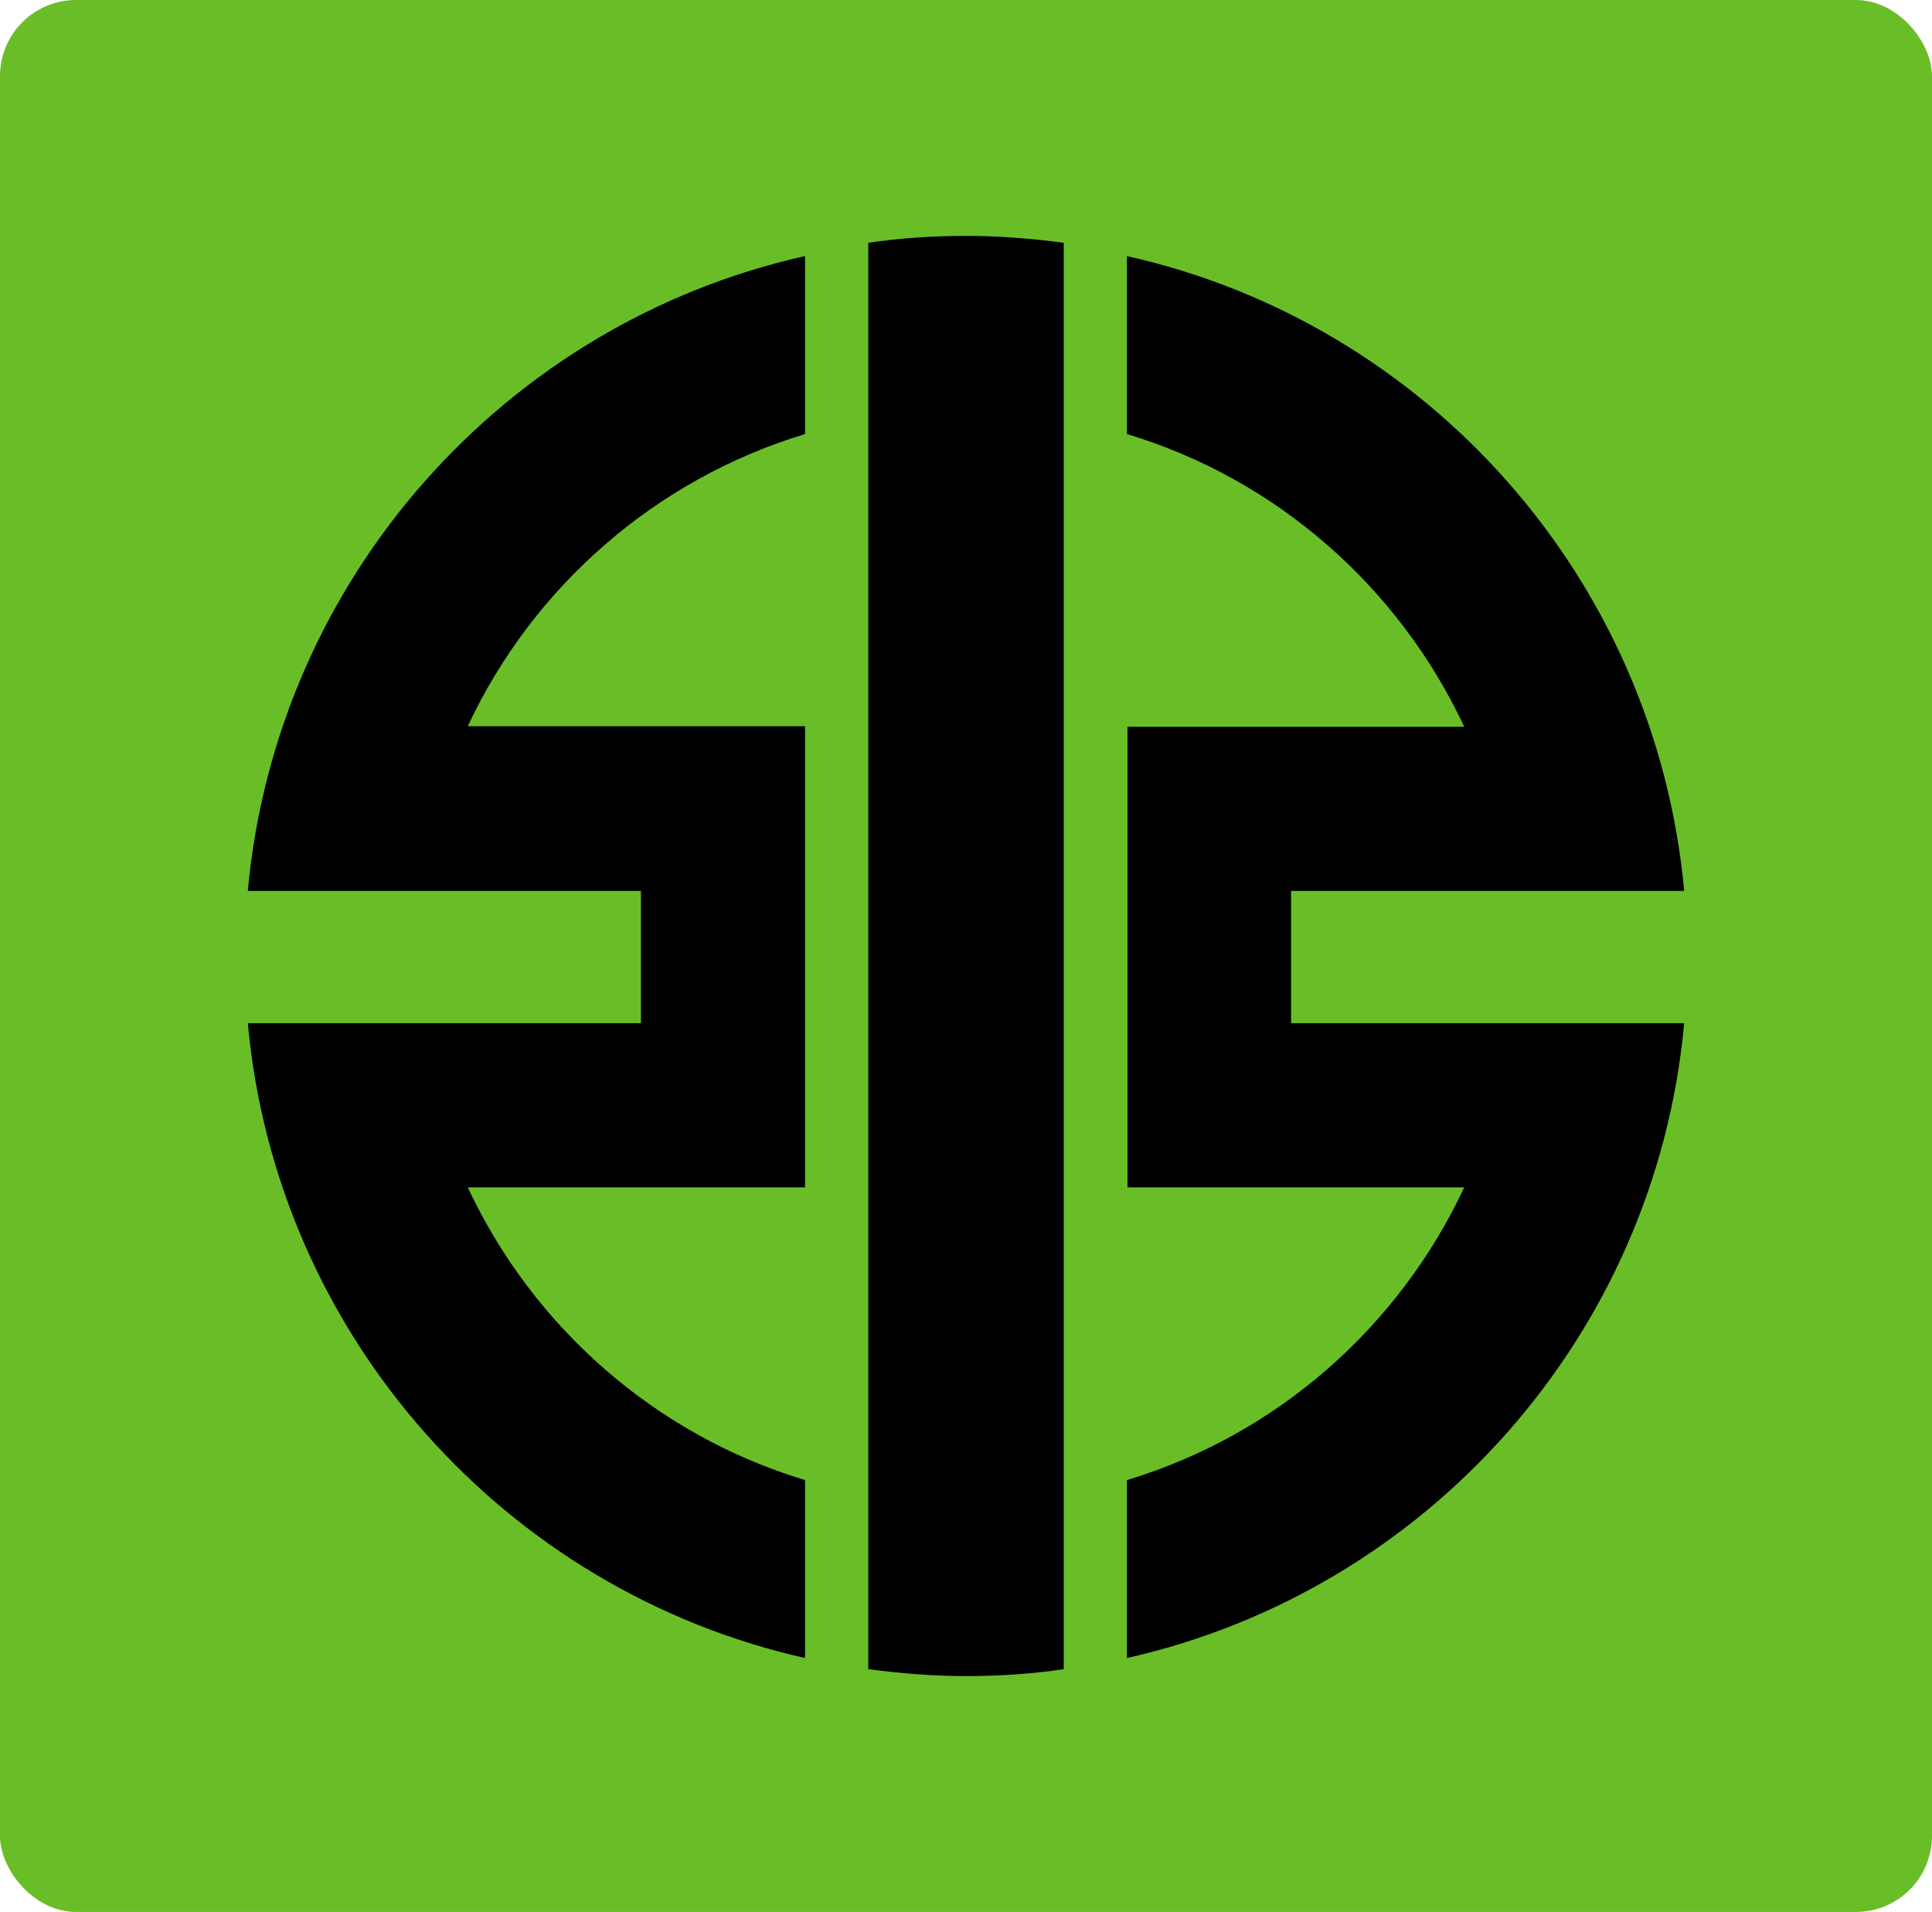 <?xml version="1.0" encoding="UTF-8"?><svg id="Layer_1" xmlns="http://www.w3.org/2000/svg" viewBox="0 0 288 285"><defs><style>.cls-1{fill:#69be28;}</style></defs><rect class="cls-1" width="288" height="285" rx="11.34" ry="11.34"/><g><path d="M192.46,132.8h58.6c-4.28-46.64-38.41-84.65-83.07-94.63v26.53c22.33,6.73,40.54,22.81,50.28,43.63h-50.2v68.66h50.2c-9.74,20.83-27.95,36.9-50.28,43.63v26.53c44.66-10.06,78.79-47.99,83.07-94.63h-58.6v-19.72Z"/><path d="M120.01,64.7v-26.53c-44.66,9.98-78.79,47.99-83.07,94.63h58.6v19.72H36.94c4.28,46.64,38.41,84.57,83.07,94.63v-26.53c-22.33-6.73-40.54-22.81-50.28-43.63h50.28V108.25h-50.28c9.74-20.83,28.03-36.82,50.28-43.55Z"/><path d="M129.43,248.81c4.75,.63,9.66,1.03,14.57,1.03s9.82-.32,14.57-1.03V36.19c-4.75-.63-9.66-1.03-14.57-1.03s-9.82,.32-14.57,1.03V248.81Z"/></g></svg>